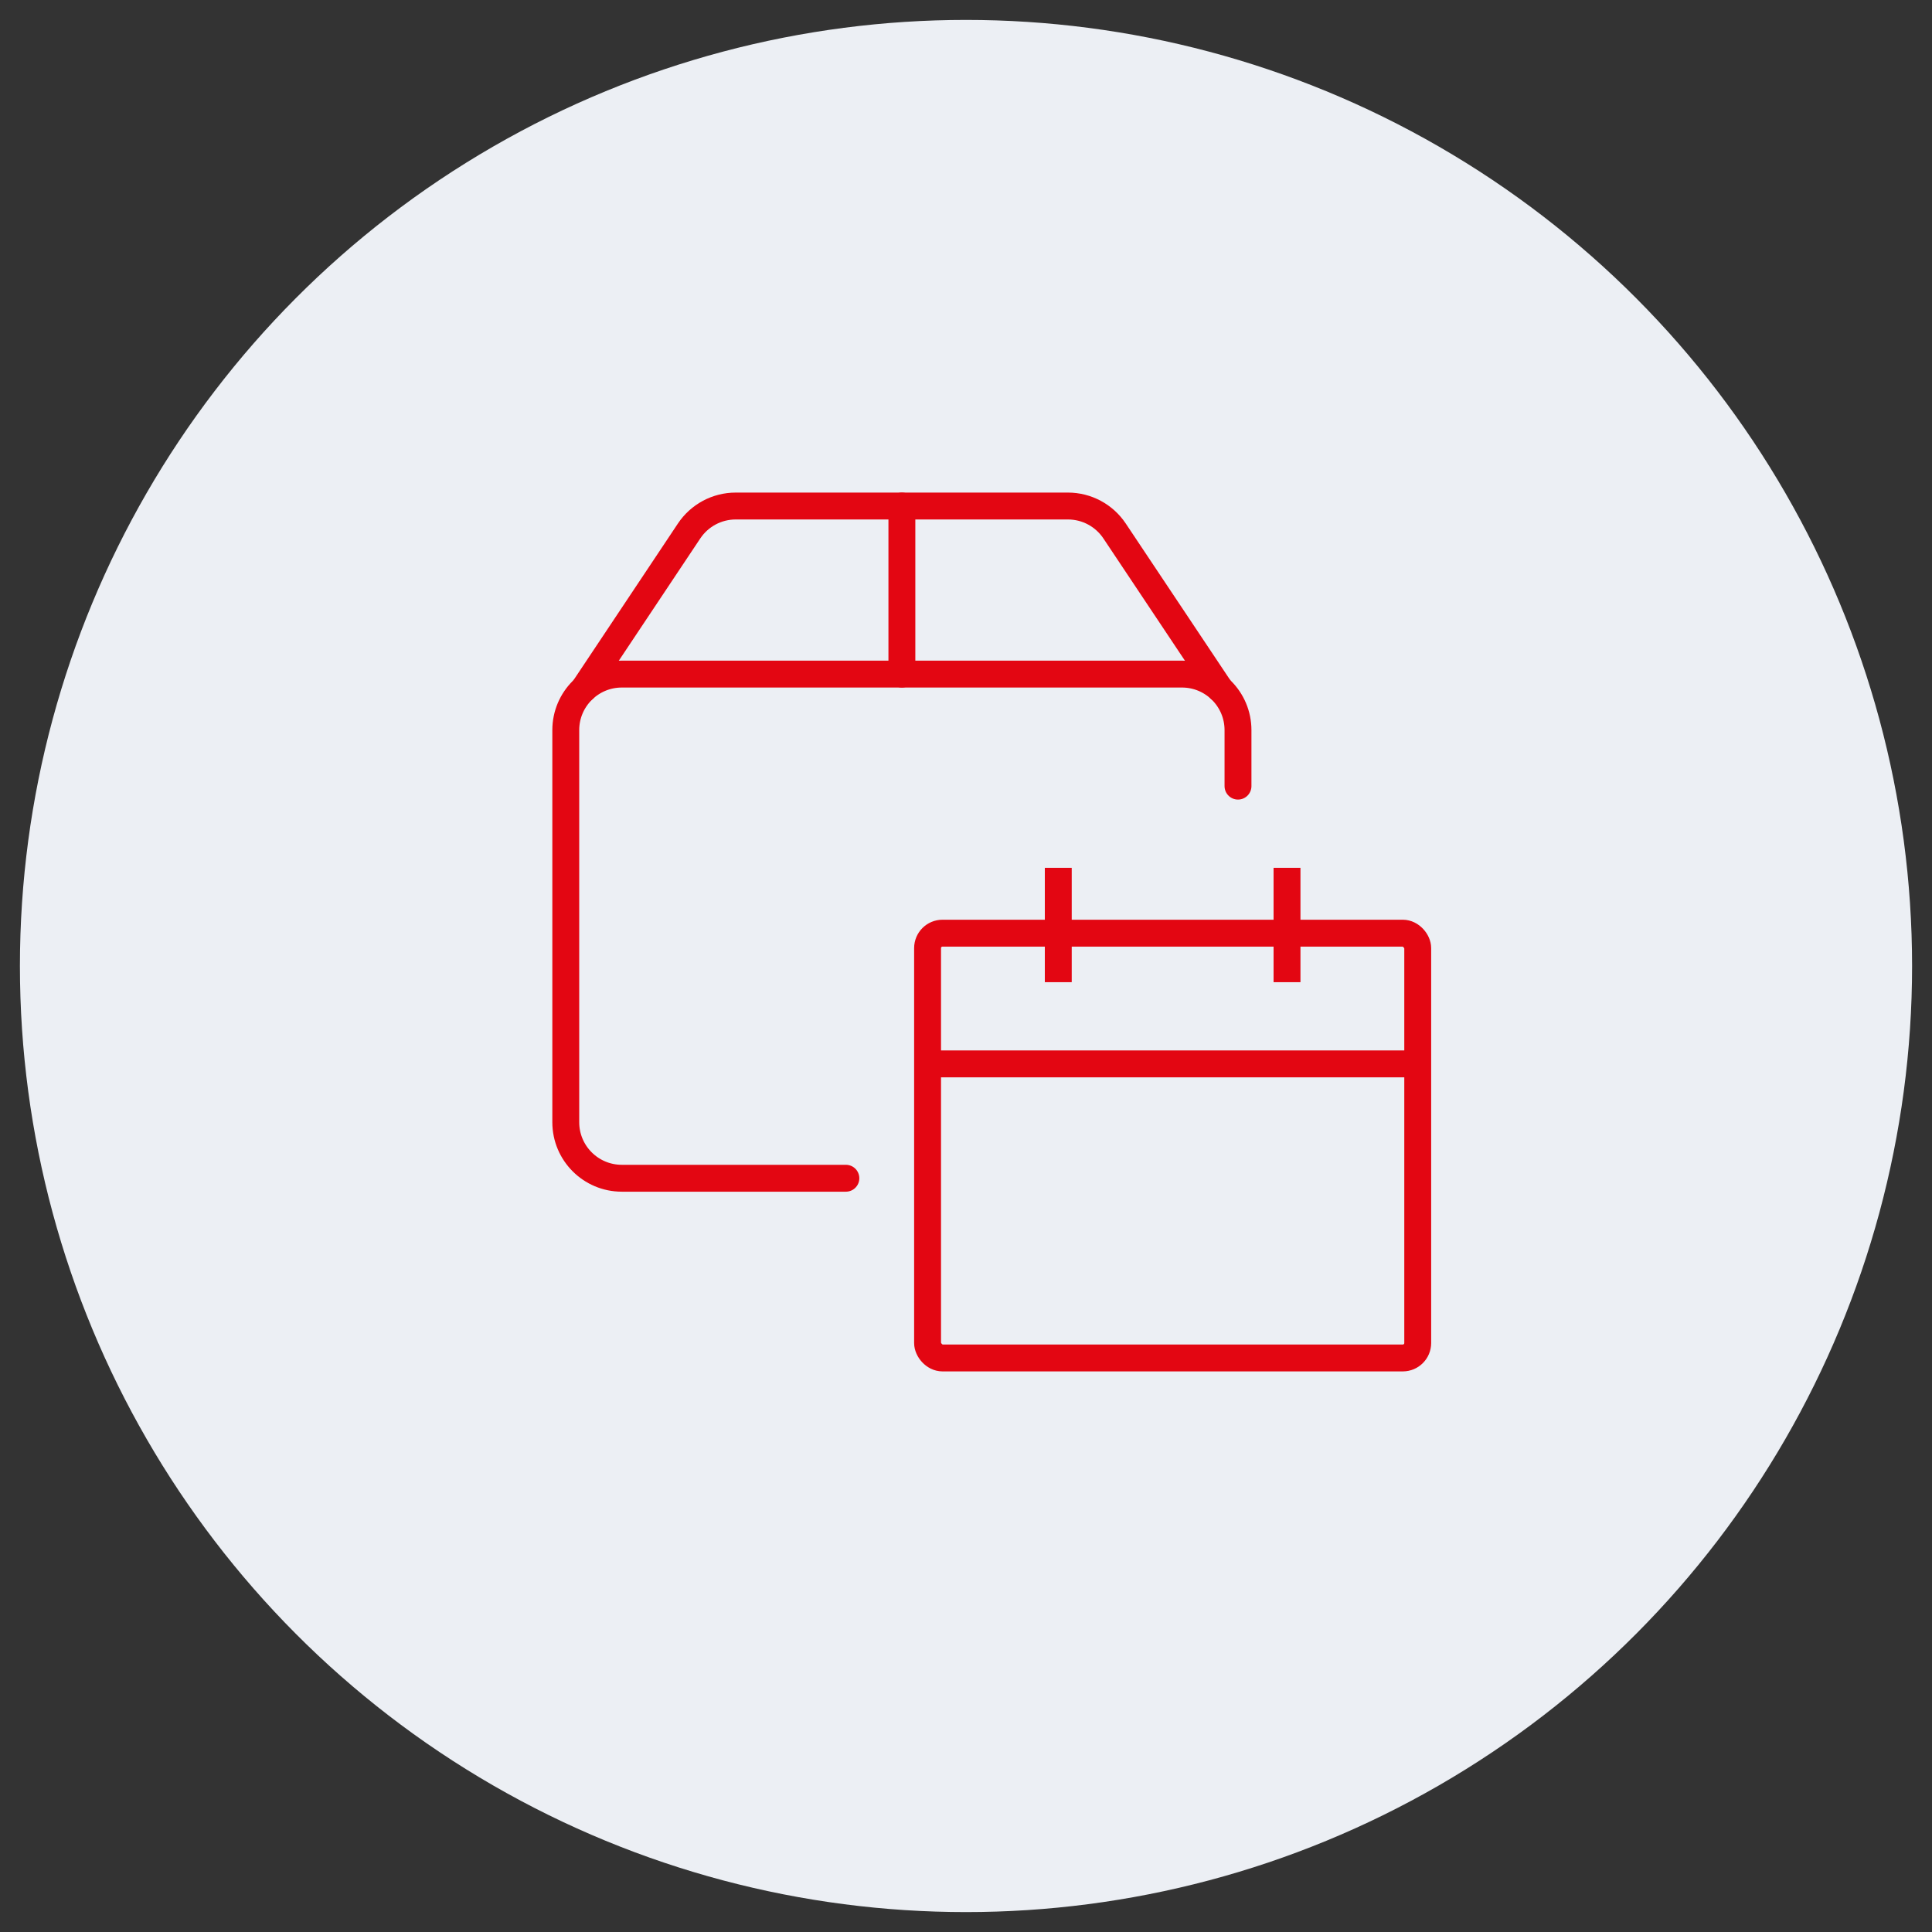 <?xml version="1.0" encoding="UTF-8"?>
<svg width="194px" height="194px" viewBox="0 0 194 194" version="1.1" xmlns="http://www.w3.org/2000/svg" xmlns:xlink="http://www.w3.org/1999/xlink">
    <rect x="0" y="0" width="194" height="194" fill="#333333" stroke="none"/>
    <title>1_VERSAND</title>
    <g id="Page-1" stroke="none" stroke-width="1" fill="none" fill-rule="evenodd">
        <g id="1_VERSAND" transform="translate(2, 2)">
            <g id="Group" stroke-linecap="round" transform="translate(-0, -0)">
                <g id="shipment-clock" transform="translate(-0, -0)">
                    <circle id="Oval" fill="#ECEFF4" cx="95" cy="95" r="95"></circle>
                    <path d="M82.938,116.312 L60.438,116.312 C57.331,116.312 54.812,113.794 54.812,110.688 L54.812,71.312 C54.812,68.206 57.331,65.688 60.438,65.688 L116.688,65.688 C119.794,65.688 122.312,68.206 122.312,71.312 L122.312,76.938" id="Shape" stroke="#E30612" stroke-width="2.7"></path>
                    <path d="M120.498,67.176 L109.919,51.318 C108.878,49.756 107.127,48.816 105.25,48.812 L71.875,48.812 C69.994,48.812 68.238,49.753 67.195,51.318 L56.627,67.176" id="Shape" stroke="#E30612" stroke-width="2.7"></path>
                    <line x1="88.562" y1="48.812" x2="88.562" y2="65.688" id="Shape" stroke="#E30612" stroke-width="2.7"></line>
                </g>
            </g>
            <g id="Interface-Essential-/-Date/Calendar-/-calendar-add" transform="translate(91.141, 85.141)" stroke="#E30612" stroke-width="2.7">
                <g id="calendar-add">
                    <rect id="Rectangle-path" x="0" y="6.562" width="49.219" height="42.656" rx="1.5"></rect>
                    <line x1="0" y1="19.688" x2="49.219" y2="19.688" id="Shape"></line>
                    <line x1="13.125" y1="11.484" x2="13.125" y2="0" id="Shape"></line>
                    <line x1="36.094" y1="11.484" x2="36.094" y2="0" id="Shape"></line>
                </g>
            </g>
        </g>
    </g>
</svg>